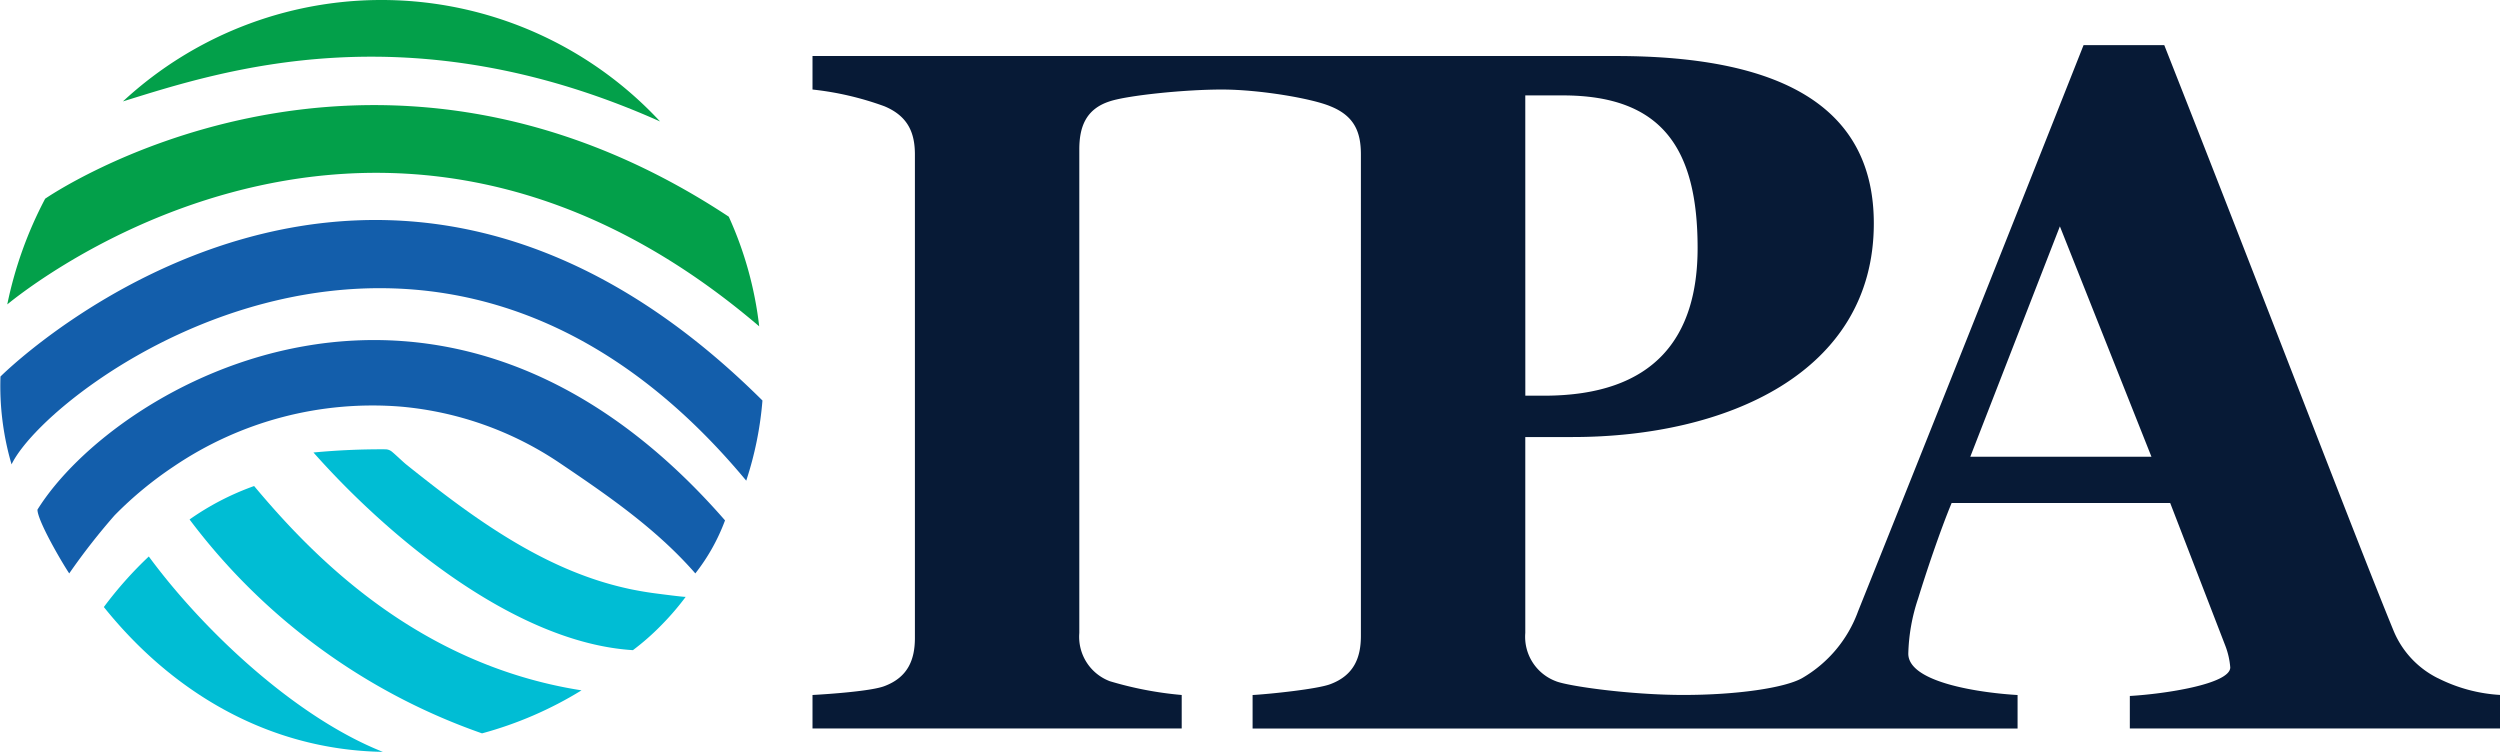 <?xml version="1.0" encoding="UTF-8"?> <svg xmlns="http://www.w3.org/2000/svg" id="_8ab52a13-7c61-48aa-9c6d-72971c9a5079_1" width="276.105" height="83.036" viewBox="0 0 276.105 83.036"><path id="Tracé_60465" data-name="Tracé 60465" d="M374.413,80.757a10.213,10.213,0,0,1-4.893-5.219c-4.241-10.33-14.135-36.317-25.335-64.7h-8.916c-8.264,20.877-17.4,43.82-24.9,62.522a14.069,14.069,0,0,1-6.2,7.394c-1.934,1.074-7.181,1.848-13.095,1.848s-12.8-.984-14.089-1.522a5.238,5.238,0,0,1-3.371-5.328V54.117h5.219c16.963,0,33.273-7.067,33.273-23.595,0-12.4-9.46-18.485-28.488-18.485H194.893v3.7a33.627,33.627,0,0,1,7.938,1.848c2.609,1.087,3.371,2.935,3.371,5.328V76.3c0,2.392-.761,4.35-3.371,5.328-1.414.543-5.98.87-7.938.978v3.7h40.775v-3.7a39.579,39.579,0,0,1-7.938-1.522,5.238,5.238,0,0,1-3.371-5.328V22.366c0-2.392.652-4.458,3.371-5.328,1.921-.64,8.175-1.3,12.368-1.3s9.954.991,11.989,1.848c2.718,1.087,3.371,2.935,3.371,5.328V76.081c0,2.392-.761,4.35-3.371,5.328-1.414.543-6.633,1.088-8.59,1.2v3.7h84.486v-3.7c-3.806-.218-12.069-1.305-12.069-4.567A20.6,20.6,0,0,1,317,71.949c.87-2.827,2.392-7.394,3.7-10.547h24.139l6.089,15.766a8.529,8.529,0,0,1,.544,2.392c0,1.849-7.285,2.936-11.091,3.154V86.3h40.884v-3.7a17.413,17.413,0,0,1-6.85-1.848Zm-100.8-64.37h4.132c10.982,0,14.9,5.871,14.9,16.853,0,9.786-4.675,16.311-16.962,16.311h-2.066Zm49.148,39.905,9.895-25.444,10.112,25.444Z" transform="translate(-105.158 -5.85)" fill="#071a36"></path><path id="Tracé_60466" data-name="Tracé 60466" d="M1.717,47.213c-1.185,1.1,39.414-34.824,83.044,2.432A40.368,40.368,0,0,0,81.4,37.534c-40.144-26.519-75.5-1.986-75.5-1.986A43.918,43.918,0,0,0,1.717,47.213Z" transform="translate(-0.913 -13.602)" fill="#03a04a"></path><path id="Tracé_60467" data-name="Tracé 60467" d="M88.811,13.416C61.075,1.008,40.436,7.794,29.488,11.2a41.994,41.994,0,0,1,59.323,2.216Z" transform="translate(-15.911)" fill="#03a04a"></path><path id="Tracé_60468" data-name="Tracé 60468" d="M84.207,72.707C41.63,30.373,1.756,68.356.053,70.059a30.774,30.774,0,0,0,1.224,9.7c4.319-8.941,46.467-39.9,81.138,1.8A37.946,37.946,0,0,0,84.207,72.707Z" transform="translate(0 -28.473)" fill="#135eab"></path><path id="Tracé_60469" data-name="Tracé 60469" d="M8.986,100.3c0,1.192,2.592,5.66,3.509,7.043a71.552,71.552,0,0,1,5.01-6.415,41.011,41.011,0,0,1,6.534-5.4,39.132,39.132,0,0,1,25.158-6.6,37.206,37.206,0,0,1,17.438,6.2c5.354,3.611,10.722,7.3,15.008,12.214a21.7,21.7,0,0,0,3.279-5.856C53.676,65.625,17.626,86.429,8.986,100.3Z" transform="translate(-4.849 -44.013)" fill="#135eab"></path><path id="Tracé_60470" data-name="Tracé 60470" d="M77.77,143.9a41.741,41.741,0,0,0,10.989-4.751c-18.341-2.877-29.935-15.128-36.159-22.565a29.658,29.658,0,0,0-7.129,3.693A68.7,68.7,0,0,0,77.77,143.9Z" transform="translate(-24.535 -62.906)" fill="#00bdd4"></path><path id="Tracé_60471" data-name="Tracé 60471" d="M24.91,139.064c7.429,9.27,18.024,15.777,30.812,15.994-9.6-3.8-19.778-13.333-25.847-21.578a42.5,42.5,0,0,0-4.965,5.584Z" transform="translate(-13.441 -72.021)" fill="#00bdd4"></path><path id="Tracé_60472" data-name="Tracé 60472" d="M110.711,123.32q-.535-.1-1.067-.225c-8.059-1.824-15.033-6.493-21.47-11.488q-1.356-1.052-2.694-2.125c-.415-.331-1.246-1.144-1.661-1.476a1.161,1.161,0,0,0-.712-.234,79.146,79.146,0,0,0-7.914.353c8.335,9.407,22.326,21.032,35.282,21.829a27.36,27.36,0,0,0,3.13-2.751,29.657,29.657,0,0,0,2.7-3.141c-.026.06-2.919-.323-3.166-.354q-1.222-.153-2.431-.389Z" transform="translate(-40.572 -58.15)" fill="#00bdd4"></path></svg> 